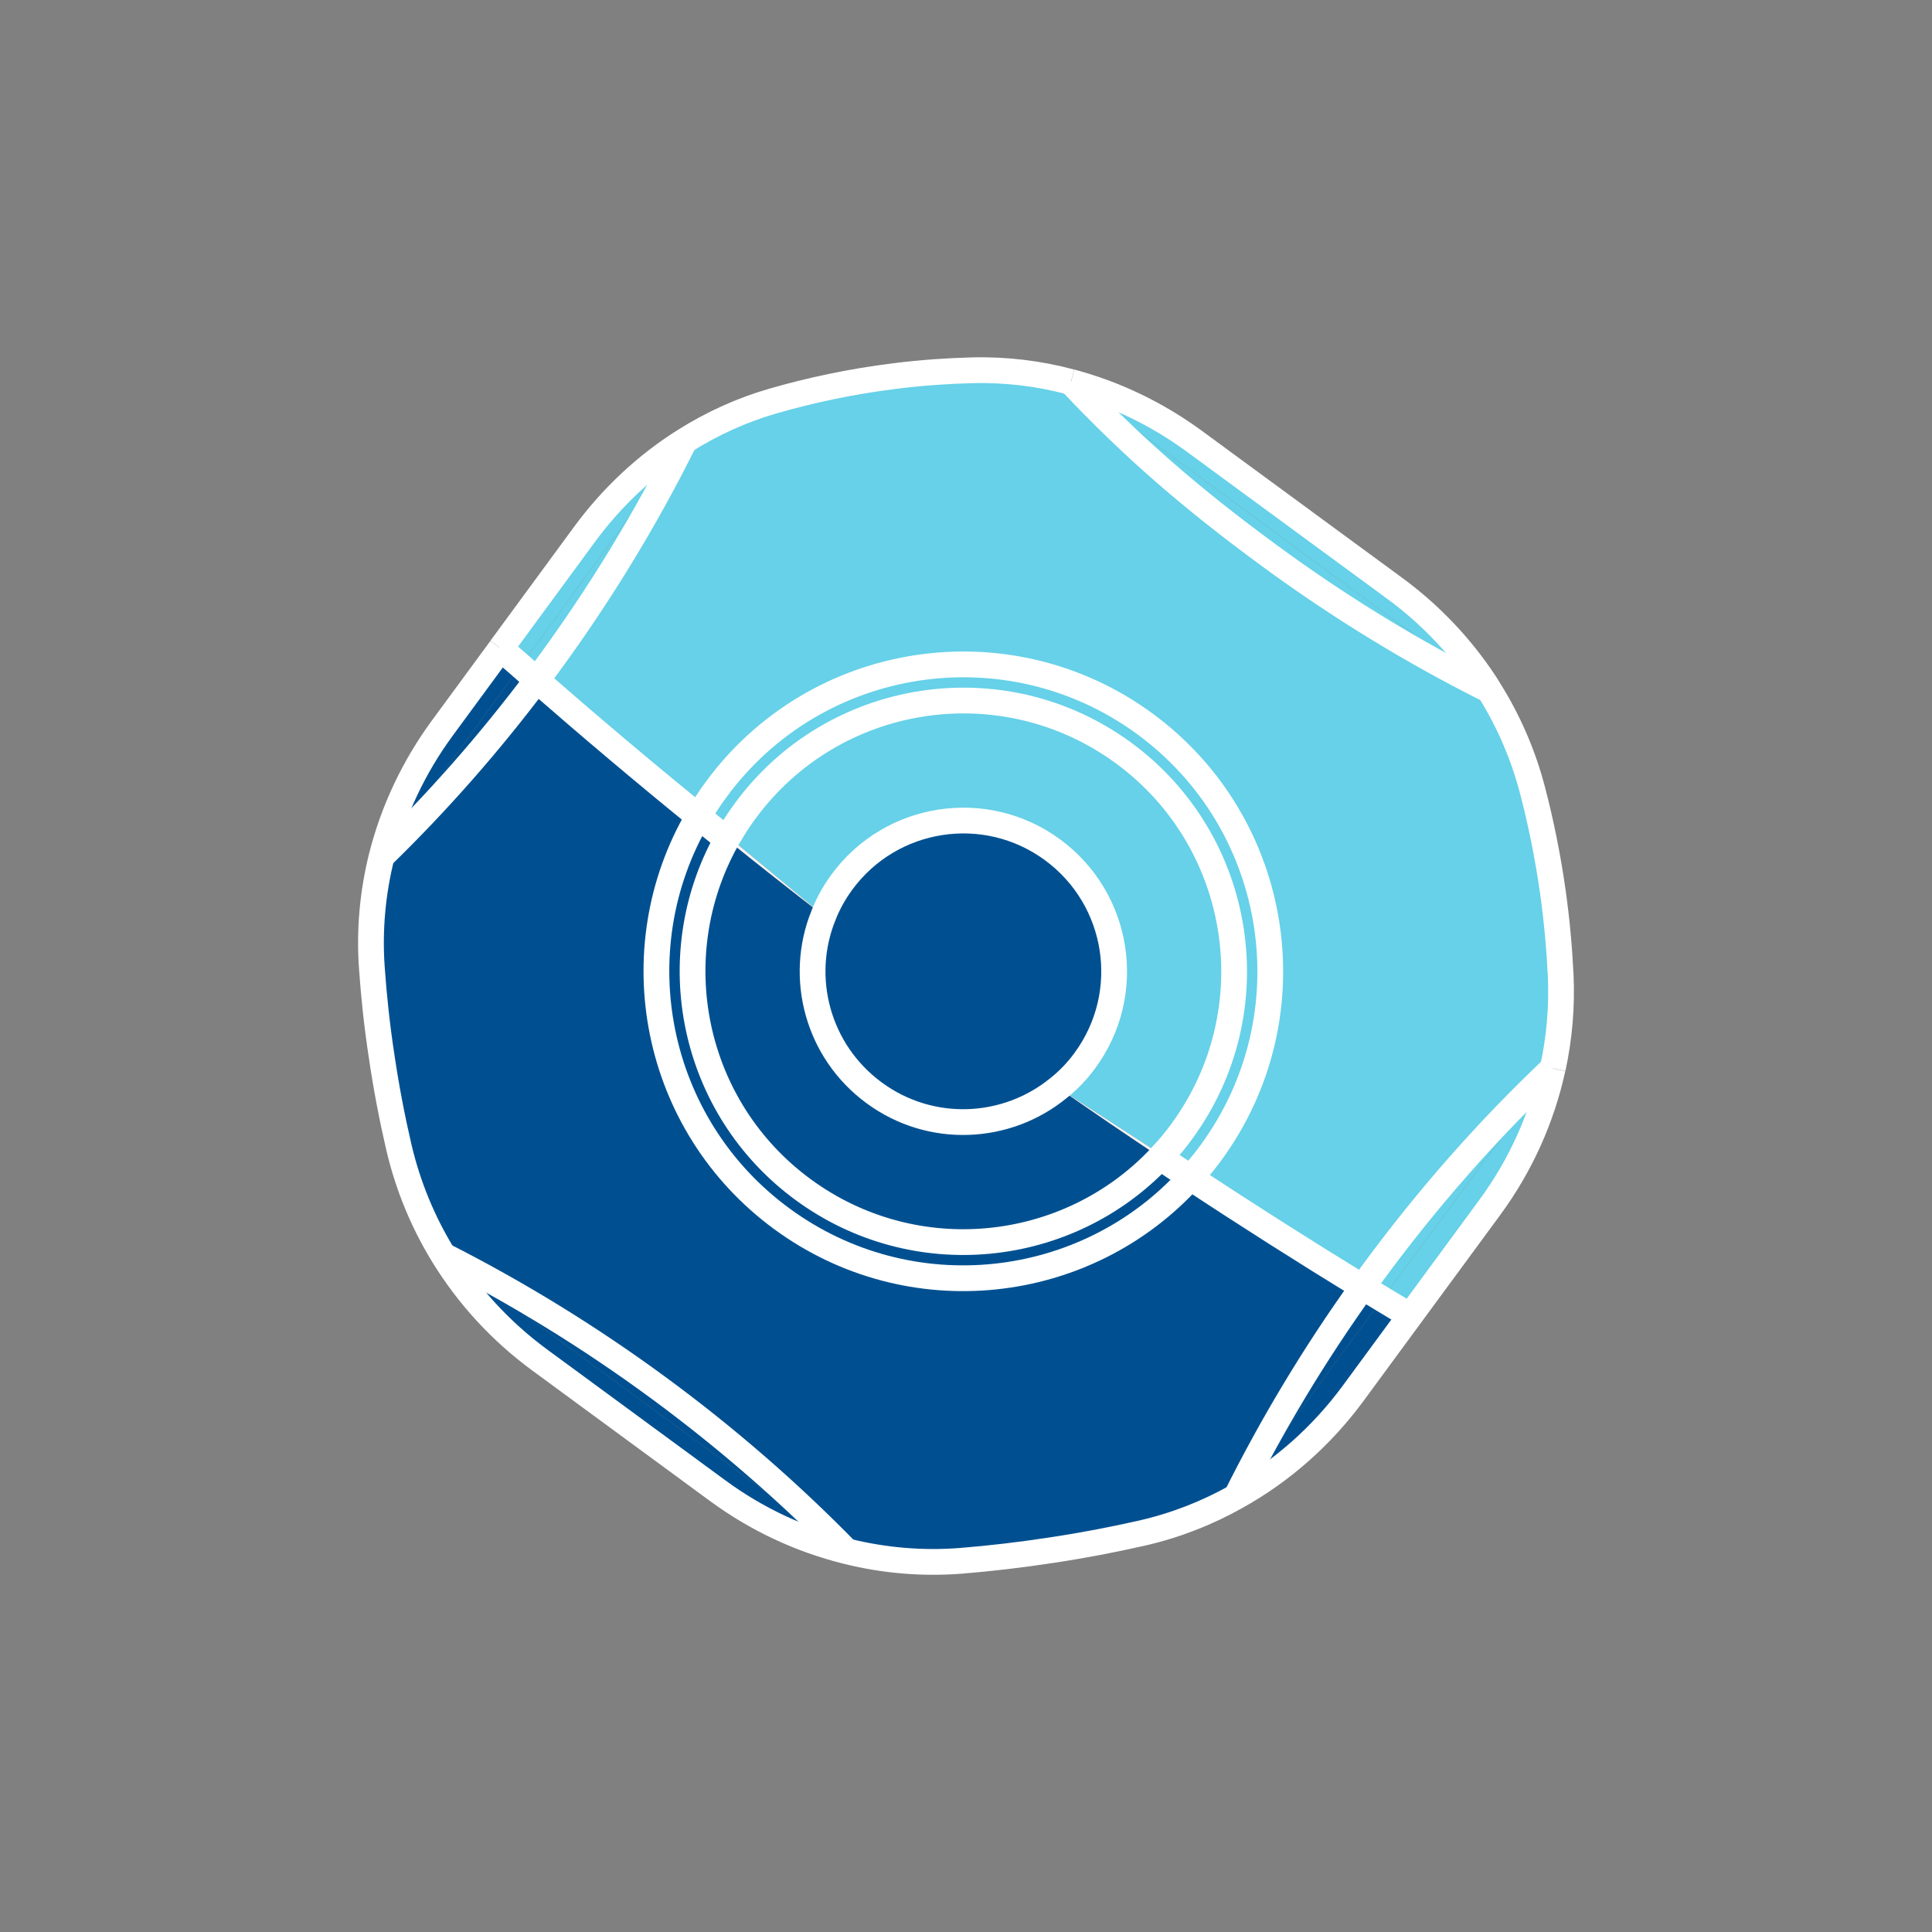 <svg viewBox="0 0 150 150" height="150" width="150" xmlns="http://www.w3.org/2000/svg" id="Capa_1"><rect x="0" y="0" width="150" height="150" fill="#808080" stroke="none"/><path stroke-width="0" fill="#66d1e8" d="M121.171,75.719c.11,2.44-.1,4.87-.61,7.22l-.01.01c-5.03,4.77-9.69,10.05-13.94,15.83-.25.34-.5.69-.74,1.04l-13.27-8.59c.5-.54.96-1.11,1.4-1.71,7.79-10.61,5.5-25.52-5.1-33.31-10.61-7.79-25.53-5.51-33.31,5.1-.44.6-.85,1.22-1.23,1.85l-12.62-10.45c.26-.33.51-.67.76-1.01,4.11-5.6,7.66-11.45,10.65-17.47,2.13-1.34,4.44-2.4,6.89-3.1,2.83-.82,6.01-1.51,9.49-1.94,2.07-.26,4.05-.39,5.92-.44,2.61-.07,5.2.24,7.69.91,4.86,5.16,9.46,9.11,15.37,13.45,5.5,4.04,11.22,7.53,17.12,10.48,1.5,2.4,2.64,5.02,3.36,7.8.63,2.41,1.17,5.02,1.57,7.84.32,2.27.51,4.44.61,6.49Z"></path><path stroke-width="0" fill="#66d1e8" d="M120.551,82.949l-13.18,17.84-1.5-.97c.24-.35.49-.7.74-1.04,4.25-5.78,8.91-11.06,13.94-15.83Z"></path><path stroke-width="0" fill="#66d1e8" d="M107.371,100.789l13.18-17.84c-.84,3.87-2.5,7.55-4.88,10.79l-5.58,7.59-.61.83-2.11-1.37Z"></path><path stroke-width="0" fill="#66d1e8" d="M115.261,52.999c.13.19.25.39.37.59l-32.48-23.93c3.43.91,6.69,2.48,9.59,4.61l15.56,11.42c2.75,2.02,5.1,4.5,6.96,7.31Z"></path><path stroke-width="0" fill="#66d1e8" d="M83.151,29.659l32.48,23.93c-5.9-2.95-11.62-6.44-17.12-10.48-5.91-4.34-10.51-8.29-15.37-13.45h.01Z"></path><path stroke-width="0" fill="#005091" d="M109.481,102.159l-4.41,6c-2.44,3.32-5.54,6.07-9.09,8.04l11.34-15.34c.72.43,1.44.87,2.16,1.3Z"></path><path stroke-width="0" fill="#f6f3f4" d="M109.481,102.159c-.72-.43-1.44-.87-2.16-1.3l.05-.07,2.11,1.37Z"></path><path stroke-width="0" fill="#f6f3f4" d="M107.371,100.789l-.05.07-1.53-.93c.02-.04.04-.08.08-.11l1.5.97Z"></path><path stroke-width="0" fill="#005091" d="M107.321,100.859l-11.34,15.34c2.79-5.59,6.05-11.03,9.81-16.27l1.53.93Z"></path><path stroke-width="0" fill="#f6f3f4" d="M105.871,99.819c-.04.03-.06.07-.08.11-4.49-2.75-8.95-5.58-13.37-8.5.08-.07.14-.13.18-.2l13.27,8.59Z"></path><path stroke-width="0" fill="#005091" d="M105.791,99.929c-3.76,5.24-7.02,10.68-9.81,16.27-2.29,1.29-4.76,2.25-7.36,2.84-2.2.5-4.54.95-7.01,1.32-2.42.37-4.75.64-6.97.82-3.01.24-6.01-.02-8.9-.74-4.46-4.56-9.35-8.82-14.66-12.72-5.35-3.93-10.92-7.34-16.65-10.25h-.01c-1.58-2.57-2.75-5.4-3.45-8.39-.52-2.23-.98-4.61-1.35-7.13-.36-2.37-.6-4.64-.75-6.81-.21-2.92.06-5.84.76-8.64,4.3-4.18,8.33-8.75,12.04-13.69,4.11,3.59,8.29,7.12,12.55,10.58-6.1,10.4-3.46,23.94,6.47,31.23,9.94,7.3,23.65,5.75,31.73-3.19,4.42,2.92,8.88,5.75,13.37,8.5Z"></path><path stroke-width="0" fill="#66d1e8" d="M88.901,56.209c10.6,7.79,12.89,22.7,5.1,33.31-.44.6-.9,1.17-1.4,1.71l-2.38-1.54c.54-.57,1.05-1.18,1.52-1.83,6.87-9.36,4.85-22.52-4.5-29.39-9.36-6.87-22.52-4.86-29.39,4.5-.48.65-.91,1.32-1.3,2l-2.19-1.81c.38-.63.79-1.25,1.23-1.85,7.78-10.61,22.7-12.89,33.31-5.1Z"></path><path stroke-width="0" fill="#f6f3f4" d="M90.221,89.689l2.38,1.54c-.04.07-.1.13-.18.2-.78-.52-1.57-1.04-2.35-1.57.06-.06.11-.11.15-.17Z"></path><path stroke-width="0" fill="#005091" d="M90.071,89.859c.78.53,1.57,1.05,2.35,1.57-8.08,8.94-21.79,10.49-31.73,3.19-9.93-7.29-12.57-20.83-6.47-31.23.74.6,1.47,1.19,2.21,1.78-5.1,9.13-2.73,20.84,5.92,27.19,8.65,6.35,20.55,5.11,27.72-2.5Z"></path><path stroke-width="0" fill="#66d1e8" d="M87.241,58.469c9.35,6.87,11.37,20.03,4.5,29.39-.47.65-.98,1.26-1.52,1.83l-8.04-5.21c.76-.6,1.45-1.32,2.05-2.14,3.83-5.21,2.7-12.53-2.51-16.36-5.21-3.83-12.54-2.7-16.36,2.51-.6.82-1.08,1.69-1.43,2.59l-7.38-6.11c.39-.68.82-1.35,1.3-2,6.87-9.36,20.03-11.37,29.39-4.5Z"></path><path stroke-width="0" fill="#f6f3f4" d="M82.181,84.479l8.04,5.21c-.04.06-.09.11-.15.17-2.64-1.76-5.27-3.55-7.89-5.38Z"></path><path stroke-width="0" fill="#005091" d="M82.181,84.479c2.62,1.83,5.25,3.62,7.89,5.38-7.17,7.61-19.07,8.85-27.72,2.5-8.65-6.35-11.02-18.06-5.92-27.19,2.47,1.99,4.97,3.96,7.5,5.91-1.95,4.83-.46,10.54,3.94,13.77,4.39,3.23,10.28,2.93,14.31-.37Z"></path><path stroke-width="0" fill="#005091" d="M82.181,84.479c-4.03,3.3-9.92,3.6-14.31.37-4.4-3.23-5.89-8.94-3.94-13.77.35-.9.83-1.77,1.43-2.59,3.82-5.21,11.15-6.34,16.36-2.51,5.21,3.83,6.34,11.15,2.51,16.36-.6.82-1.29,1.54-2.05,2.14Z"></path><path stroke-width="0" fill="#005091" d="M65.741,120.439l-31.31-22.97c5.73,2.91,11.3,6.32,16.65,10.25,5.31,3.9,10.2,8.16,14.66,12.72Z"></path><path stroke-width="0" fill="#005091" d="M34.431,97.469l31.31,22.97c-3.59-.89-7-2.48-10.03-4.71l-13.85-10.17c-3-2.21-5.52-4.96-7.44-8.09h.01Z"></path><path stroke-width="0" fill="#f6f3f4" d="M56.551,64.969l7.38,6.11c-2.53-1.95-5.03-3.92-7.5-5.91.04-.07.08-.13.12-.2Z"></path><path stroke-width="0" fill="#f6f3f4" d="M54.361,63.159l2.19,1.81c-.04.07-.08.13-.12.2-.74-.59-1.47-1.18-2.21-1.78.05-.08.09-.15.14-.23Z"></path><path stroke-width="0" fill="#f6f3f4" d="M54.361,63.159c-.05.08-.09.15-.14.23-4.26-3.46-8.44-6.99-12.55-10.58.03-.03.06-.07.07-.1l12.62,10.45Z"></path><path stroke-width="0" fill="#66d1e8" d="M53.151,34.229l-12.69,17.42-1.58-1.3v-.01l6.47-8.81c2.13-2.91,4.78-5.4,7.8-7.3Z"></path><path stroke-width="0" fill="#66d1e8" d="M40.461,51.649l12.69-17.42c-2.99,6.02-6.54,11.87-10.65,17.47-.25.34-.5.68-.76,1.01l-1.28-1.06Z"></path><path stroke-width="0" fill="#f6f3f4" d="M41.741,52.709c-.01.03-.04.07-.07.1-.42-.37-.83-.73-1.25-1.11l.04-.05,1.28,1.06Z"></path><path stroke-width="0" fill="#005091" d="M40.421,51.699c.42.38.83.74,1.25,1.11-3.71,4.94-7.74,9.51-12.04,13.69l10.79-14.8Z"></path><path stroke-width="0" fill="#f6f3f4" d="M40.461,51.649l-.04.05c-.52-.44-1.03-.9-1.54-1.35l1.58,1.3Z"></path><path stroke-width="0" fill="#005091" d="M40.421,51.699l-10.79,14.8c.9-3.57,2.5-6.96,4.71-9.97l4.54-6.18c.51.45,1.02.91,1.54,1.35Z"></path><path stroke-width="2" stroke-miterlimit="10" stroke="#fff" fill="none" d="M120.561,82.939c.51-2.35.72-4.78.61-7.22-.1-2.05-.29-4.22-.61-6.49-.4-2.82-.94-5.43-1.57-7.84-.72-2.78-1.86-5.4-3.36-7.8-.12-.2-.24-.4-.37-.59"></path><path stroke-width="2" stroke-miterlimit="10" stroke="#fff" fill="none" d="M38.881,50.349l-4.54,6.18c-2.21,3.01-3.81,6.4-4.71,9.97-.7,2.8-.97,5.72-.76,8.64.15,2.17.39,4.44.75,6.81.37,2.52.83,4.9,1.35,7.13.7,2.99,1.87,5.82,3.45,8.39,1.92,3.13,4.44,5.88,7.44,8.09l13.85,10.17c3.03,2.23,6.44,3.82,10.03,4.71,2.89.72,5.89.98,8.9.74,2.22-.18,4.55-.45,6.97-.82,2.47-.37,4.81-.82,7.01-1.32,2.6-.59,5.07-1.55,7.36-2.84,3.55-1.97,6.65-4.72,9.09-8.04l4.41-6,.61-.83,5.58-7.59c2.38-3.24,4.04-6.92,4.88-10.79"></path><path stroke-width="2" stroke-miterlimit="10" stroke="#fff" fill="none" d="M83.141,29.659c-2.49-.67-5.08-.98-7.69-.91-1.87.05-3.85.18-5.92.44-3.48.43-6.66,1.12-9.49,1.94-2.45.7-4.76,1.76-6.89,3.1-3.02,1.9-5.67,4.39-7.8,7.3l-6.47,8.81"></path><path stroke-width="2" stroke-miterlimit="10" stroke="#fff" fill="none" d="M115.261,52.999c-1.86-2.81-4.21-5.29-6.96-7.31l-15.56-11.42c-2.9-2.13-6.16-3.7-9.59-4.61"></path><path stroke-width="2" stroke-miterlimit="10" stroke="#fff" fill="none" d="M92.421,91.429c-8.08,8.94-21.79,10.49-31.73,3.19-9.93-7.29-12.57-20.83-6.47-31.23"></path><path stroke-width="2" stroke-miterlimit="10" stroke="#fff" fill="none" d="M54.361,63.159c.38-.63.79-1.25,1.23-1.85,7.78-10.61,22.7-12.89,33.31-5.1,10.6,7.79,12.89,22.7,5.1,33.31-.44.6-.9,1.17-1.4,1.71"></path><path stroke-width="2" stroke-miterlimit="10" stroke="#fff" fill="none" d="M105.871,99.819c.24-.35.49-.7.74-1.04,4.25-5.78,8.91-11.06,13.94-15.83"></path><path stroke-width="2" stroke-miterlimit="10" stroke="#fff" fill="none" d="M95.981,116.199c2.79-5.59,6.05-11.03,9.81-16.27"></path><line stroke-width="2" stroke-miterlimit="10" stroke="#fff" fill="none" y2="82.949" x2="120.551" y1="82.939" x1="120.561"></line><path stroke-width="2" stroke-miterlimit="10" stroke="#fff" fill="none" d="M41.671,52.809c-3.71,4.94-7.74,9.51-12.04,13.69"></path><path stroke-width="2" stroke-miterlimit="10" stroke="#fff" fill="none" d="M53.151,34.229c-2.99,6.02-6.54,11.87-10.65,17.47-.25.34-.5.68-.76,1.01"></path><path stroke-width="2" stroke-miterlimit="10" stroke="#fff" fill="none" d="M115.631,53.589c-5.9-2.95-11.62-6.44-17.12-10.48-5.91-4.34-10.51-8.29-15.37-13.45"></path><line stroke-width="2" stroke-miterlimit="10" stroke="#fff" fill="none" y2="29.659" x2="83.141" y1="29.649" x1="83.131"></line><path stroke-width="2" stroke-miterlimit="10" stroke="#fff" fill="none" d="M34.431,97.469c5.73,2.91,11.3,6.32,16.65,10.25,5.31,3.9,10.2,8.16,14.66,12.72"></path><path stroke-width="2" stroke-miterlimit="10" stroke="#fff" fill="none" d="M109.481,102.159c-.72-.43-1.44-.87-2.16-1.3l-1.53-.93c-4.49-2.75-8.95-5.58-13.37-8.5-.78-.52-1.57-1.04-2.35-1.57"></path><path stroke-width="2" stroke-miterlimit="10" stroke="#fff" fill="none" d="M56.431,65.169c-.74-.59-1.47-1.18-2.21-1.78-4.26-3.46-8.44-6.99-12.55-10.58-.42-.37-.83-.73-1.25-1.11-.52-.44-1.03-.9-1.54-1.35"></path><polyline stroke-width="2" stroke-miterlimit="10" stroke="#fff" fill="none" points="38.781 50.259 38.881 50.339 38.881 50.349"></polyline><path stroke-width="2" stroke-miterlimit="10" stroke="#fff" fill="none" d="M56.551,64.969c.39-.68.82-1.35,1.3-2,6.87-9.36,20.03-11.37,29.39-4.5,9.35,6.87,11.37,20.03,4.5,29.39-.47.65-.98,1.26-1.52,1.83-.04.06-.09.11-.15.17-7.17,7.61-19.07,8.85-27.72,2.5-8.65-6.35-11.02-18.06-5.92-27.19.04-.07.08-.13.12-.2Z"></path><path stroke-width="2" stroke-miterlimit="10" stroke="#fff" fill="none" d="M63.931,71.079c.35-.9.83-1.77,1.43-2.59,3.82-5.21,11.15-6.34,16.36-2.51,5.21,3.83,6.34,11.15,2.51,16.36-.6.82-1.29,1.54-2.05,2.14-4.03,3.3-9.92,3.6-14.31.37-4.4-3.23-5.89-8.94-3.94-13.77Z"></path></svg>